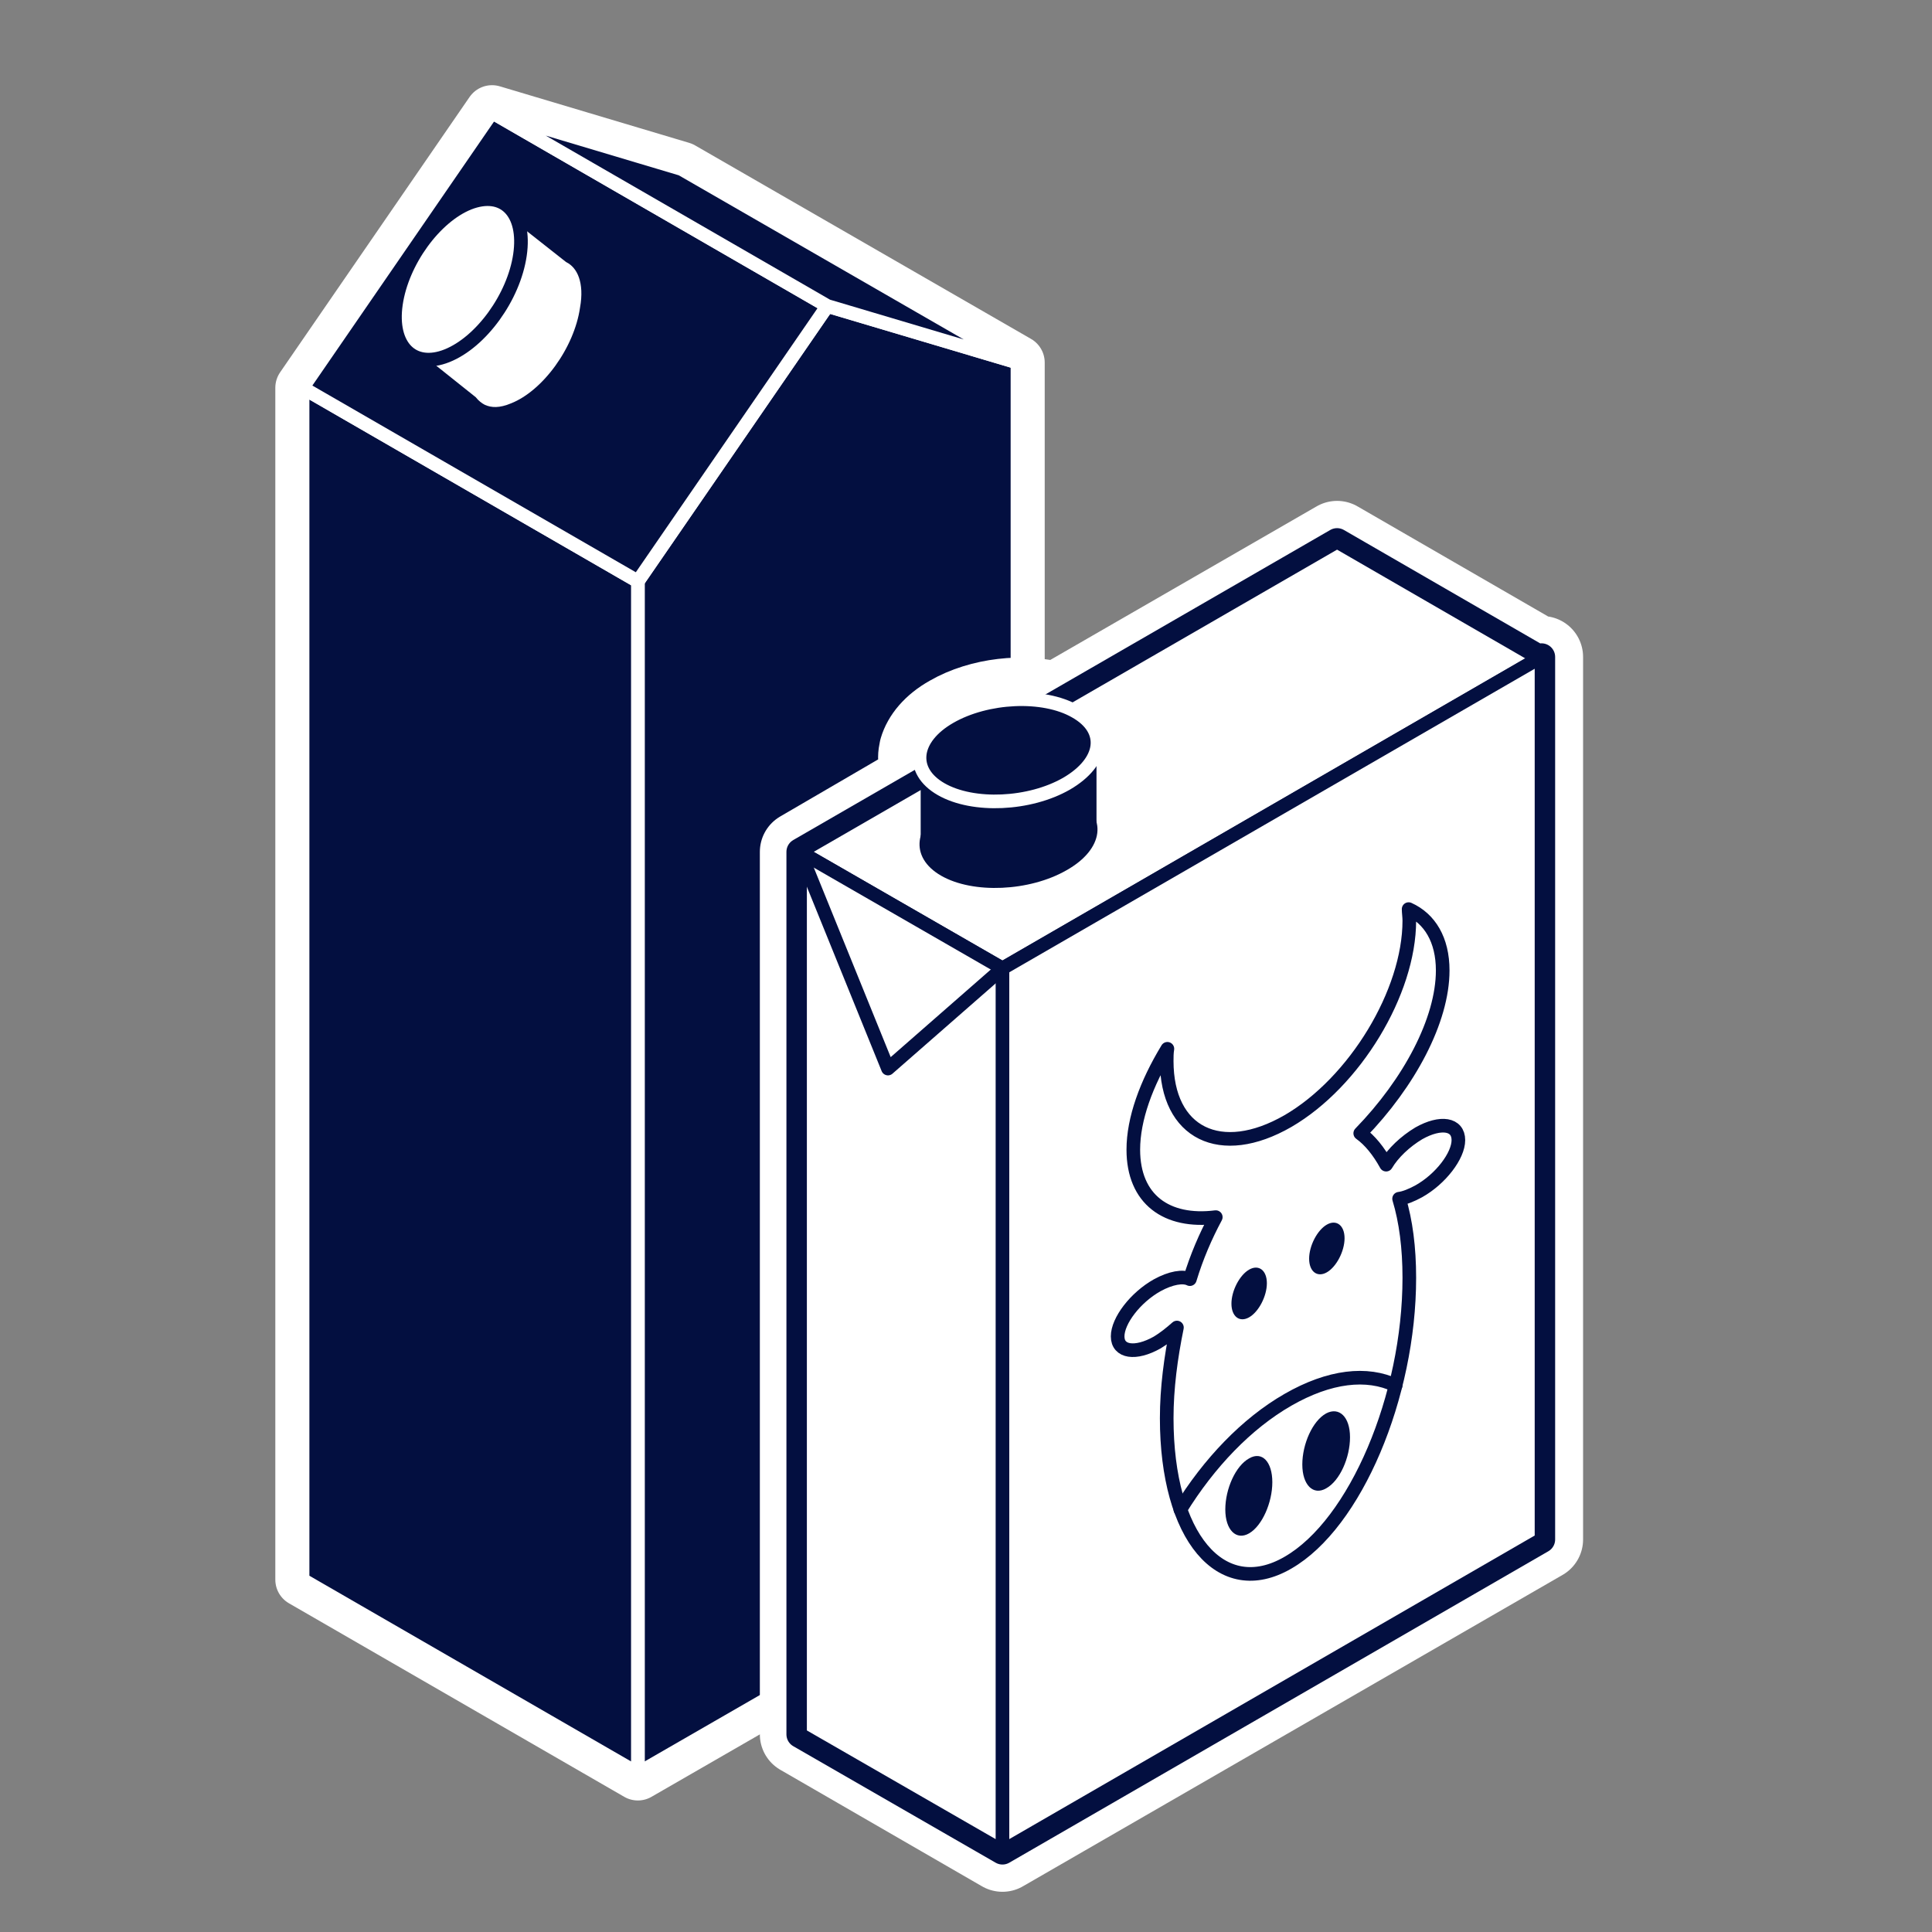 <?xml version="1.0" encoding="utf-8"?>
<!-- Generator: Adobe Illustrator 19.2.1, SVG Export Plug-In . SVG Version: 6.00 Build 0)  -->
<svg version="1.1" id="Calque_1" xmlns="http://www.w3.org/2000/svg" xmlns:xlink="http://www.w3.org/1999/xlink" x="0px" y="0px"
	 viewBox="0 0 283.5 283.5" style="enable-background:new 0 0 283.5 283.5;" xml:space="preserve">
<rect x="0" y="0" width="283.5" height="283.5" fill="#808080" stroke="none"/>
<style type="text/css">
	.st0{fill:#FFFFFF;}
	.st1{fill:none;stroke:#FFFFFF;stroke-width:8;stroke-linecap:round;stroke-linejoin:round;stroke-miterlimit:10;}
	.st2{fill:#030f40;stroke:#FFFFFF;stroke-width:2;stroke-linecap:round;stroke-linejoin:round;stroke-miterlimit:10;}
	.st3{fill:#FFFFFF;stroke:#030f40;stroke-width:2;stroke-miterlimit:10;}
	.st4{fill:#030f40;stroke:#FFFFFF;stroke-width:12;stroke-linecap:round;stroke-linejoin:round;stroke-miterlimit:10;}
	.st5{fill:#FFFFFF;stroke:#030f40;stroke-width:4;stroke-linecap:round;stroke-linejoin:round;stroke-miterlimit:10;}
	.st6{fill:#FFFFFF;stroke:#030f40;stroke-width:2;stroke-linecap:round;stroke-linejoin:round;}
	.st7{fill:#030f40;}
	.st8{fill:#030f40;stroke:#FFFFFF;stroke-width:2;stroke-miterlimit:10;}
	.st9{fill:#FFFFFF;stroke:#030f40;stroke-width:2;stroke-linecap:round;stroke-linejoin:round;stroke-miterlimit:10;}
	.st10{fill:none;stroke:#030f40;stroke-width:2;stroke-linecap:round;stroke-linejoin:round;}
</style>
<g id="Calque_23">
	<g>
		<g>
			<g>
				<polygon class="st0" points="100,24.8 72.2,16.5 44.4,56.9 44.4,231.8 93.6,260.2 149.3,228.1 149.3,53.2 				"/>
			</g>
			<g>
				<polygon class="st1" points="100,24.8 72.2,16.5 44.4,56.9 44.4,231.8 93.6,260.2 149.3,228.1 149.3,53.2 				"/>
			</g>
		</g>
		<g>
			<polygon class="st2" points="44.4,56.9 72.2,16.5 100,24.8 100,199.7 44.4,231.8 			"/>
			<polygon class="st2" points="93.6,85.3 121.4,44.9 149.3,53.2 149.3,228.1 93.6,260.2 			"/>
			<polygon class="st2" points="44.4,231.8 93.6,260.2 93.6,85.3 44.4,56.9 			"/>
			<polygon class="st2" points="121.4,44.9 72.2,16.5 44.4,56.9 93.6,85.3 			"/>
			<polygon class="st2" points="72.2,16.5 121.4,44.9 149.3,53.2 100,24.8 			"/>
			<g>
				<path class="st3" d="M83.6,37.6L83.6,37.6l-9.9-7.8L59.2,51.1l9.9,7.9c0.4,0.5,1,1,1.6,1.3l0,0l0,0c1.3,0.6,2.8,0.6,4.7-0.2
					c5-2,9.8-8.6,10.7-14.8C86.8,41.4,85.7,38.7,83.6,37.6z"/>
				<path class="st3" d="M76.3,37.4c-0.9,6.2-5.7,12.8-10.7,14.8s-8.4-1.4-7.5-7.6s5.7-12.8,10.7-14.8
					C73.9,27.8,77.2,31.2,76.3,37.4z"/>
			</g>
		</g>
		<path class="st4" d="M225.8,96.6l-29.6-17.1l-41.1,23.7c-4.8-1.4-11.2-0.7-15.7,1.9c-2.5,1.4-3.9,3.2-4.4,4.9l0,0v0.1
			c-0.2,0.7-0.2,1.4,0,2v2.7L117.5,125l29.6,17.1l0,0L117.5,125v129.5l29.6,17.1l79.2-45.7V96.4L225.8,96.6z"/>
		<g>
			<polygon class="st5" points="225.8,96.6 196.2,79.5 117.4,125 147.1,142.1 147.1,142.1 117.4,125 117.4,254.5 147.1,271.6 
				226.2,225.9 226.2,96.4 			"/>
			<polygon class="st6" points="225.8,96.6 147.1,142.1 117.4,125 196.2,79.5 			"/>
			<g>
				<path class="st7" d="M156.5,127.7c-5.4,3.1-13.7,3.5-18.4,0.8s-4.1-7.5,1.3-10.6c5.4-3.1,13.7-3.5,18.4-0.8
					C162.6,119.8,162,124.6,156.5,127.7z"/>
				<polygon class="st7" points="135.1,110.1 135.1,124.9 160.9,120.9 160.9,108.2 				"/>
				<path class="st8" d="M156.5,115c-5.4,3.1-13.7,3.5-18.4,0.8s-4.1-7.5,1.3-10.6s13.7-3.5,18.4-0.8
					C162.6,107.1,162,111.8,156.5,115z"/>
			</g>
			<polygon class="st9" points="226.2,96.4 226.2,225.9 147.1,271.6 147.1,142.1 			"/>
			<polygon class="st9" points="117.4,125 117.4,254.5 147.1,271.6 147.1,142.1 			"/>
			<polyline class="st10" points="117.4,125 130.3,156.8 147.1,142.1 			"/>
			<g>
				<path class="st10" d="M208.2,166.3c-2,1.2-3.8,2.9-4.8,4.6c-1.1-2-2.4-3.6-3.8-4.6c7.2-7.4,12.1-16.6,12.1-23.9
					c0-4.5-1.9-7.6-5-9c0,0.5,0.1,1.1,0.1,1.7c0,10.5-8,23.7-17.8,29.4c-9.9,5.7-17.8,1.8-17.8-8.8c0-0.6,0-1.2,0.1-1.8
					c-3.1,5.1-5,10.3-5,14.8c0,7.3,4.9,10.8,12.1,9.9c-1.5,2.8-2.8,5.8-3.8,9.1c-1-0.5-2.8-0.2-4.8,0.9c-3.2,1.8-5.8,5.2-5.8,7.5
					s2.6,2.7,5.8,0.9c1-0.6,2-1.4,2.9-2.2c-0.9,4.4-1.5,8.9-1.5,13.3c0,17.4,8,26.9,17.8,21.2c9.9-5.7,17.8-24.4,17.8-41.8
					c0-4.4-0.5-8.3-1.5-11.6c0.8-0.1,1.8-0.5,2.9-1.1c3.2-1.8,5.8-5.2,5.8-7.5C214,164.9,211.4,164.5,208.2,166.3z"/>
				<path class="st10" d="M173.2,221.5c4.2-6.8,9.7-12.6,15.8-16.1s11.6-4.1,15.8-2.1"/>
				<g>
					<path class="st7" d="M185.9,188.3c0,1.9-1.2,4.2-2.6,5s-2.6-0.1-2.6-2s1.2-4.2,2.6-5S185.9,186.4,185.9,188.3z"/>
					<path class="st7" d="M197.3,181.7c0,1.9-1.2,4.2-2.6,5s-2.6-0.1-2.6-2s1.2-4.2,2.6-5S197.3,179.8,197.3,181.7z"/>
				</g>
				<g>
					<path class="st7" d="M198.1,210.9c0,3-1.5,6.4-3.5,7.5c-1.9,1.1-3.5-0.5-3.5-3.5s1.5-6.4,3.5-7.5
						C196.5,206.4,198.1,207.9,198.1,210.9z"/>
					<path class="st7" d="M186.7,217.5c0,3-1.5,6.4-3.4,7.5s-3.5-0.5-3.5-3.5s1.5-6.4,3.5-7.5C185.2,212.9,186.7,214.5,186.7,217.5z
						"/>
				</g>
			</g>
		</g>
	</g>
</g>
</svg>
